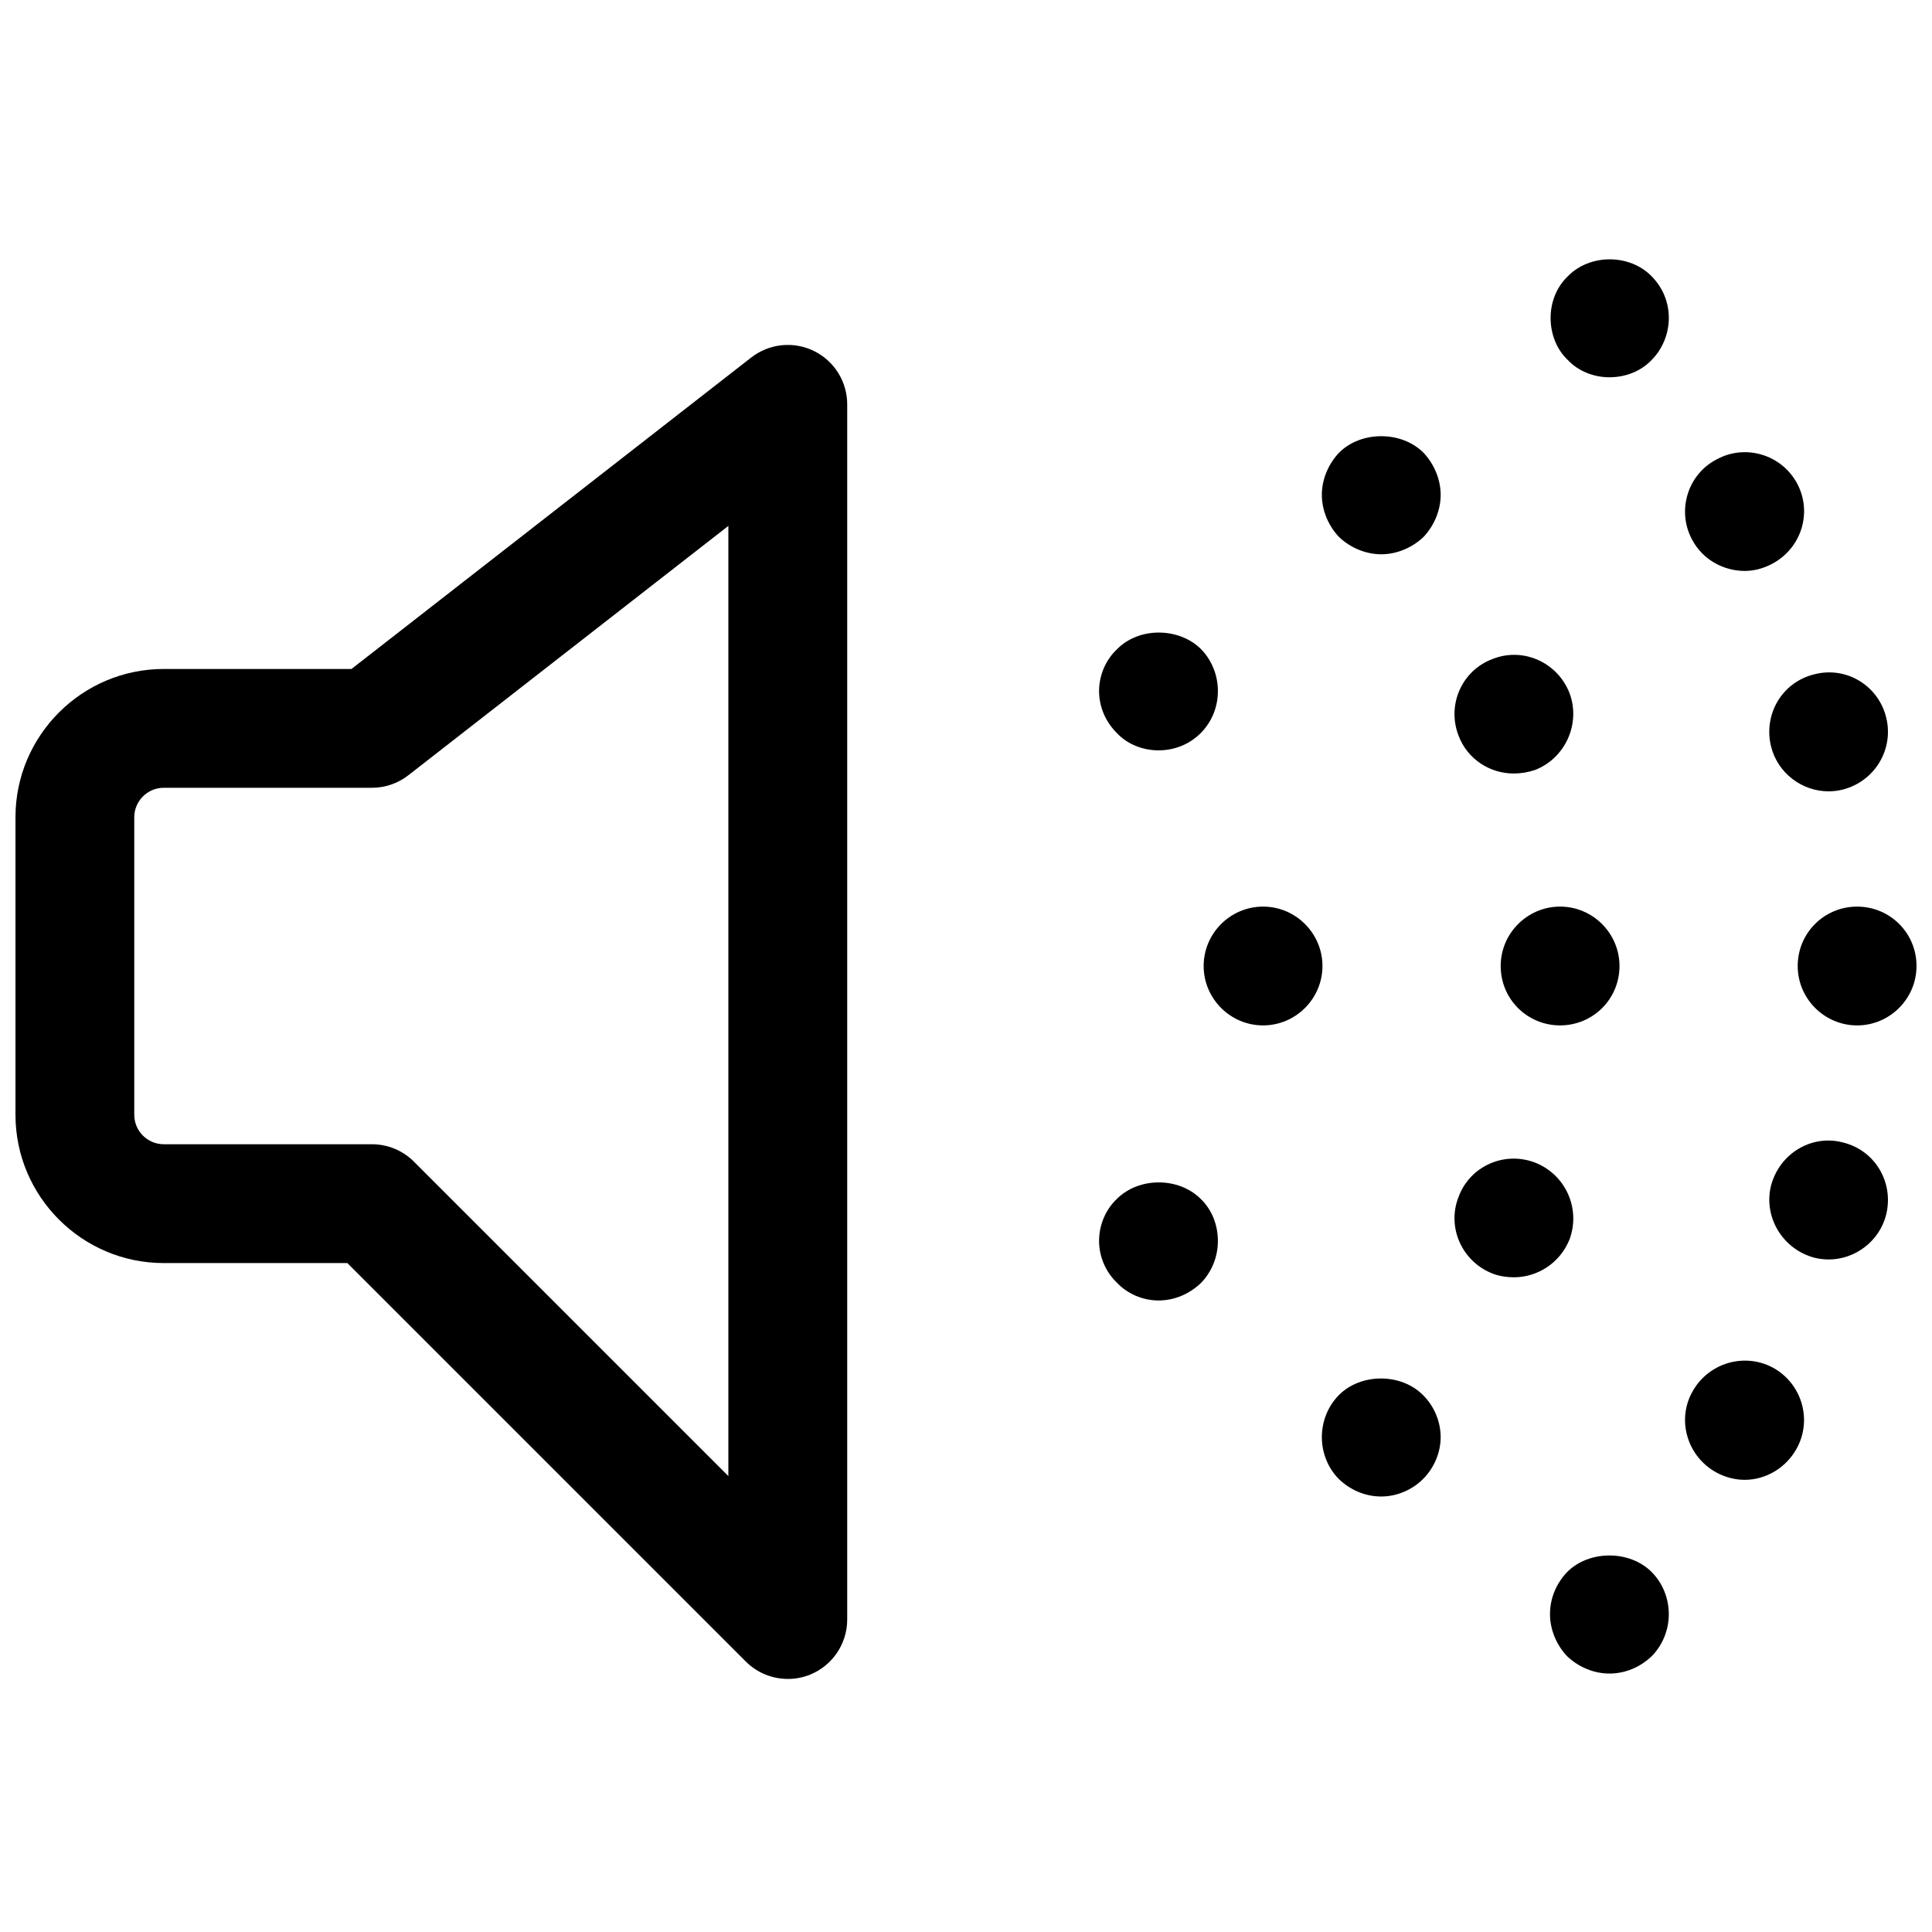 <?xml version="1.0" encoding="UTF-8"?>
<!-- Uploaded to: ICON Repo, www.svgrepo.com, Generator: ICON Repo Mixer Tools -->
<svg width="800px" height="800px" version="1.1" viewBox="144 144 512 512" xmlns="http://www.w3.org/2000/svg">
 <defs>
  <clipPath id="b">
   <path d="m590 263h61.902v274h-61.902z"/>
  </clipPath>
  <clipPath id="a">
   <path d="m148.09 235h220.91v354h-220.91z"/>
  </clipPath>
 </defs>
 <path d="m570.51 243.98c-4.109 0-8.203-1.574-11.02-4.566-2.992-2.832-4.566-6.926-4.566-11.18 0-4.094 1.574-8.188 4.566-11.02 5.824-5.984 16.375-5.984 22.199 0 2.977 2.992 4.566 6.926 4.566 11.02s-1.59 8.188-4.566 11.18c-2.852 2.992-6.93 4.566-11.18 4.566z"/>
 <g clip-path="url(#b)">
  <path d="m599 534.3c-7.715-4.109-10.707-13.699-6.613-21.27 4.094-7.715 13.699-10.707 21.41-6.613 7.543 4.094 10.547 13.539 6.453 21.254-2.852 5.367-8.344 8.5-13.871 8.5-2.5 0-5.019-0.629-7.379-1.871zm25.82-56.996c-8.344-2.219-13.539-10.723-11.492-19.051 2.203-8.5 10.707-13.699 19.051-11.492 8.5 2.047 13.539 10.547 11.492 19.051-1.73 7.086-8.203 11.965-15.289 11.965-1.258-0.016-2.519-0.156-3.762-0.473zm-4.41-77.301c0-8.816 7.086-15.742 15.742-15.742 8.66 0 15.742 6.926 15.742 15.742 0 8.66-7.086 15.742-15.742 15.742s-15.742-7.086-15.742-15.742zm31.488 0m-38.57-58.254c-2.047-8.5 2.992-17.004 11.492-19.051 8.484-2.203 16.988 2.992 19.051 11.492 2.047 8.344-2.992 16.848-11.492 19.051-1.258 0.316-2.519 0.473-3.777 0.473-7.106 0-13.543-4.879-15.273-11.965zm-20.941-54.789c-4.094-7.715-1.102-17.32 6.613-21.254 7.559-4.094 17.16-1.258 21.27 6.453 4.094 7.715 1.086 17.16-6.629 21.254-2.348 1.258-4.879 1.891-7.242 1.891-5.668 0-11.195-2.992-14.012-8.344z"/>
 </g>
 <path d="m570.51 587.51c-4.109 0-8.203-1.73-11.18-4.566-2.852-2.992-4.566-7.086-4.566-11.18 0-4.266 1.715-8.203 4.566-11.18 5.824-5.824 16.531-5.824 22.355 0 2.977 2.977 4.566 7.07 4.566 11.18 0 4.094-1.59 8.188-4.566 11.18-2.988 2.832-6.926 4.566-11.176 4.566z"/>
 <g clip-path="url(#a)">
  <path d="m352.77 588.93c-4.094 0-8.125-1.605-11.133-4.613l-105.59-105.59h-48.648c-21.664 0-39.297-17.633-39.297-39.297v-78.848c0-21.664 17.633-39.297 39.297-39.297h49.75l105.94-82.547c4.754-3.699 11.195-4.375 16.594-1.73 5.402 2.629 8.836 8.125 8.836 14.137v322.05c0 6.359-3.84 12.121-9.715 14.547-1.953 0.82-4 1.195-6.031 1.195zm-165.38-236.16c-4.297 0-7.809 3.512-7.809 7.809v78.848c0 4.297 3.512 7.809 7.809 7.809h55.168c4.172 0 8.188 1.652 11.133 4.613l83.332 83.332v-251.81l-84.781 66.062c-2.773 2.172-6.172 3.336-9.684 3.336z"/>
 </g>
 <path d="m510.05 540.59c-4.266 0-8.203-1.73-11.18-4.566-2.992-2.977-4.566-7.086-4.566-11.18s1.574-8.188 4.566-11.18c5.809-5.824 16.531-5.824 22.355 0.156 2.832 2.852 4.566 6.926 4.566 11.02s-1.73 8.203-4.738 11.18c-2.82 2.82-6.91 4.57-11.004 4.57z"/>
 <path d="m539.65 481.55c-8.203-3.148-12.281-12.281-9.133-20.309 2.977-8.188 12.121-12.281 20.309-9.133 8.031 3.148 12.121 12.137 9.133 20.309-2.519 6.301-8.5 10.078-14.797 10.078-1.891 0-3.797-0.312-5.512-0.945zm2.047-81.551c0-8.66 7.086-15.742 15.742-15.742 8.66 0 15.742 7.086 15.742 15.742 0 8.816-7.086 15.742-15.742 15.742s-15.742-6.926-15.742-15.742zm-11.18-61.09c-3.148-8.188 0.945-17.32 9.133-20.309 8.031-3.148 17.16 0.945 20.309 9.133 2.977 8.031-1.102 17.16-9.133 20.309-1.891 0.629-3.777 0.945-5.668 0.945-6.312 0-12.293-3.777-14.641-10.078z"/>
 <path d="m510.05 290.89c-4.109 0-8.203-1.73-11.18-4.566-2.852-2.992-4.566-7.086-4.566-11.18s1.715-8.188 4.566-11.18c5.809-5.824 16.531-5.824 22.355 0 2.832 2.992 4.566 7.086 4.566 11.18s-1.73 8.188-4.566 11.18c-2.992 2.836-7.082 4.566-11.176 4.566z"/>
 <path d="m451.01 488.64c-4.109 0-8.203-1.73-11.02-4.723-2.992-2.852-4.723-6.926-4.723-11.02 0-4.266 1.715-8.344 4.723-11.18 5.824-5.824 16.375-5.824 22.199 0 2.977 2.832 4.566 6.91 4.566 11.18 0 4.094-1.59 8.188-4.566 11.18-2.992 2.832-6.926 4.562-11.18 4.562z"/>
 <path d="m462.98 400c0-8.66 7.086-15.742 15.742-15.742 8.66 0 15.742 7.086 15.742 15.742 0 8.66-7.086 15.742-15.742 15.742-8.66 0-15.742-7.086-15.742-15.742z"/>
 <path d="m451.01 342.85c-4.109 0-8.203-1.574-11.02-4.566-2.992-2.992-4.723-6.926-4.723-11.18 0-4.094 1.715-8.188 4.723-11.02 5.824-5.984 16.375-5.824 22.199-0.156 2.977 2.992 4.566 7.086 4.566 11.18 0 4.25-1.59 8.188-4.566 11.18-2.992 2.988-6.926 4.562-11.18 4.562z"/>
</svg>
